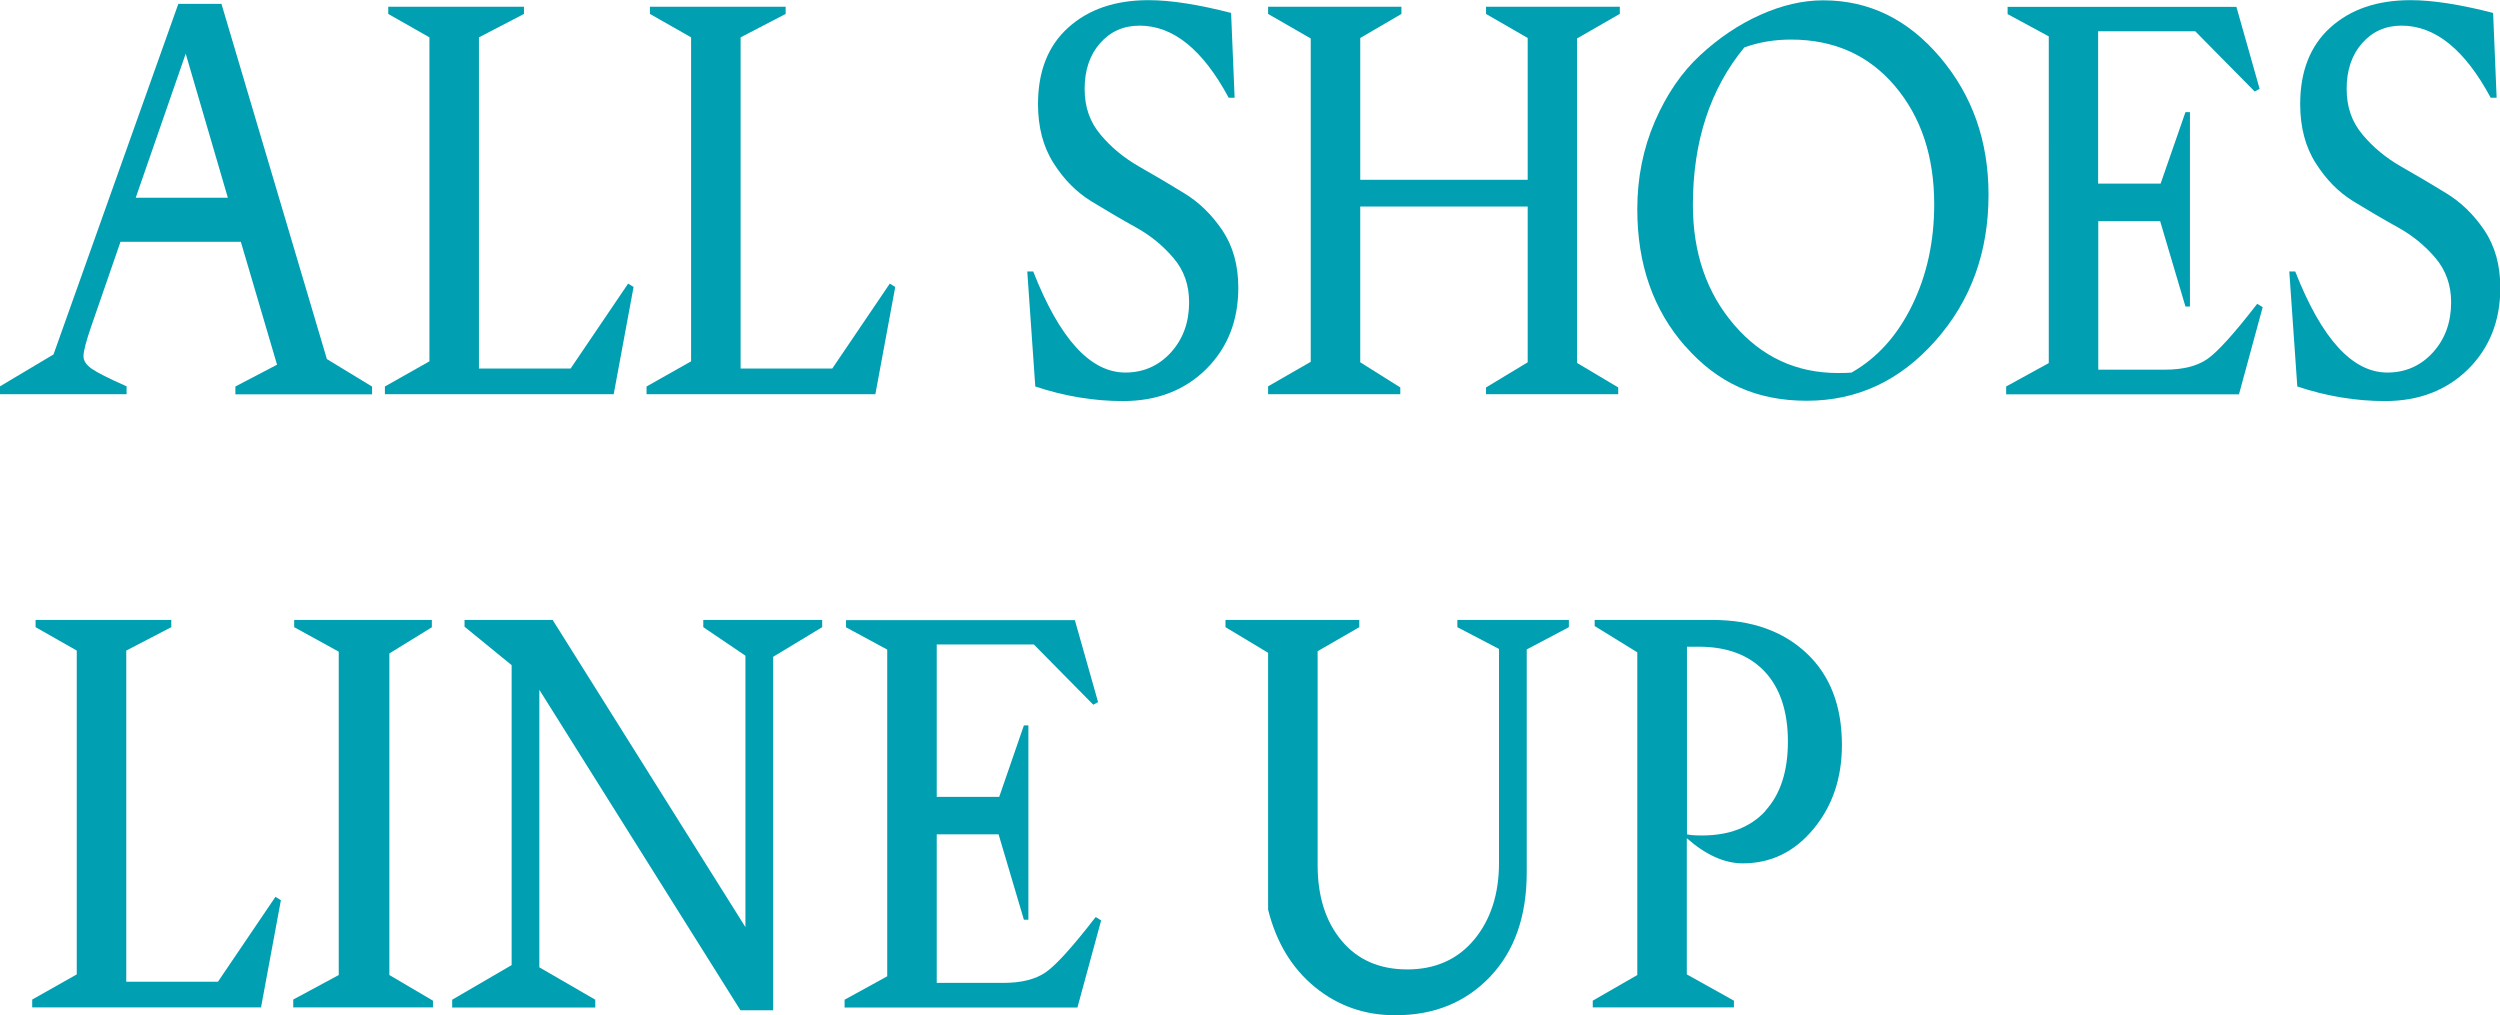 <?xml version="1.0" encoding="UTF-8"?><svg id="b" xmlns="http://www.w3.org/2000/svg" viewBox="0 0 156.02 63.36"><defs><style>.d{fill:#009fb2;}</style></defs><g id="c"><g><path class="d" d="m23.22,24.12v.49h-8.53v-.49l2.6-1.36-2.26-7.67h-7.51l-1.82,5.26c-.33.95-.49,1.58-.49,1.88,0,.28.17.54.51.78s1.07.61,2.18,1.1v.49H0v-.49l3.34-1.99L11.13.24h2.69l6.58,22.17,2.81,1.71Zm-9-11.78l-2.63-8.99-3.12,8.99h5.75Z"/><path class="d" d="m24.02,24.12l2.78-1.57V2.33l-2.57-1.46v-.45h8.47v.45l-2.81,1.46v20.67h5.72l3.59-5.3.34.21-1.24,6.69h-14.28v-.49Z"/><path class="d" d="m40.35,24.12l2.78-1.57V2.33l-2.57-1.46v-.45h8.47v.45l-2.81,1.46v20.67h5.72l3.59-5.3.34.21-1.24,6.69h-14.28v-.49Z"/><path class="d" d="m76.83.8l.22,5.3h-.37c-1.61-3-3.46-4.5-5.56-4.5-1.01,0-1.83.37-2.47,1.1s-.96,1.68-.96,2.84.33,2.07.99,2.86c.66.79,1.46,1.45,2.4,1.99.94.53,1.88,1.09,2.81,1.66.94.57,1.74,1.35,2.4,2.33.66.99.99,2.18.99,3.57,0,2.07-.67,3.76-2.01,5.09-1.34,1.32-3.07,1.99-5.19,1.99-1.81,0-3.64-.3-5.47-.91l-.5-7.18h.37c1.65,4.21,3.57,6.31,5.75,6.31,1.13,0,2.08-.42,2.84-1.25.76-.84,1.14-1.88,1.14-3.14,0-1.07-.32-1.99-.97-2.75-.65-.77-1.43-1.41-2.35-1.92s-1.84-1.05-2.77-1.62c-.93-.57-1.72-1.36-2.37-2.39-.65-1.02-.97-2.25-.97-3.69,0-2.04.63-3.64,1.89-4.77,1.26-1.14,2.93-1.71,5.01-1.71,1.38,0,3.1.27,5.16.8Z"/><path class="d" d="m101.08.87l-2.66,1.53v20.25l2.57,1.53v.42h-8.25v-.42l2.6-1.57v-9.72h-10.45v9.72l2.5,1.57v.42h-8.25v-.49l2.66-1.53V2.4l-2.66-1.53v-.45h8.32v.45l-2.57,1.5v8.85h10.45V2.37l-2.6-1.5v-.45h8.35v.45Z"/><path class="d" d="m105.18,21.62c-2-2.27-3-5.12-3-8.56,0-1.97.37-3.8,1.1-5.49.73-1.68,1.67-3.06,2.83-4.13s2.4-1.91,3.74-2.51,2.65-.91,3.93-.91c2.87,0,5.3,1.19,7.31,3.57,2.01,2.38,3.01,5.23,3.01,8.56,0,3.58-1.1,6.62-3.31,9.11-2.21,2.5-4.88,3.75-8.04,3.75s-5.58-1.13-7.57-3.4Zm10.39,1.62c1.59-.91,2.84-2.3,3.76-4.18.92-1.88,1.38-3.98,1.38-6.31,0-3-.82-5.46-2.46-7.39-1.64-1.93-3.8-2.89-6.48-2.89-1.03,0-2,.16-2.91.49-2.14,2.6-3.21,5.88-3.21,9.83,0,3,.86,5.49,2.58,7.49,1.72,2,3.88,3,6.48,3,.39,0,.68-.01.87-.03Z"/><path class="d" d="m141.02,5.54l-.31.17-3.71-3.76h-6.06v9.51h3.9l1.55-4.46h.28v12.13h-.28l-1.58-5.33h-3.86v9.27h4.17c1.11,0,1.99-.22,2.63-.66.64-.44,1.68-1.59,3.12-3.45l.34.21-1.48,5.44h-14.53v-.49l2.66-1.46V2.27l-2.57-1.39v-.45h14.28l1.45,5.12Z"/><path class="d" d="m155.59.8l.22,5.3h-.37c-1.61-3-3.46-4.5-5.56-4.5-1.01,0-1.83.37-2.47,1.1-.64.73-.96,1.68-.96,2.84s.33,2.07.99,2.86c.66.79,1.46,1.45,2.4,1.99.94.53,1.88,1.09,2.81,1.66.94.57,1.74,1.35,2.4,2.33.66.99.99,2.18.99,3.57,0,2.07-.67,3.76-2.01,5.09-1.34,1.32-3.07,1.99-5.19,1.99-1.81,0-3.64-.3-5.47-.91l-.5-7.18h.37c1.65,4.21,3.57,6.31,5.75,6.31,1.13,0,2.08-.42,2.84-1.25.76-.84,1.14-1.88,1.14-3.14,0-1.07-.33-1.99-.97-2.75-.65-.77-1.43-1.41-2.35-1.92-.92-.51-1.84-1.05-2.77-1.62-.93-.57-1.71-1.36-2.36-2.39-.65-1.02-.97-2.25-.97-3.69,0-2.04.63-3.64,1.88-4.77,1.26-1.14,2.93-1.71,5.01-1.71,1.38,0,3.1.27,5.16.8Z"/><path class="d" d="m2.01,62.38l2.78-1.57v-20.21l-2.57-1.46v-.45h8.47v.45l-2.81,1.46v20.67h5.72l3.59-5.3.34.21-1.24,6.69H2.01v-.49Z"/><path class="d" d="m26.96,39.14l-2.66,1.64v20.07l2.72,1.6v.42h-8.72v-.49l2.84-1.53v-20.18l-2.78-1.53v-.45h8.59v.45Z"/><path class="d" d="m51.31,39.14l-3.06,1.85v22.06h-2.04l-12.55-20v17.32l3.49,2.02v.49h-8.93v-.49l3.71-2.16v-18.72l-2.94-2.4v-.42h5.5l12.03,19.17v-16.94l-2.63-1.78v-.45h7.42v.45Z"/><path class="d" d="m68.54,43.81l-.31.17-3.71-3.76h-6.06v9.51h3.9l1.54-4.46h.28v12.13h-.28l-1.58-5.33h-3.86v9.27h4.17c1.11,0,1.99-.22,2.63-.66.64-.44,1.68-1.59,3.12-3.45l.34.21-1.48,5.44h-14.53v-.49l2.66-1.46v-20.39l-2.57-1.39v-.45h14.28l1.45,5.12Z"/><path class="d" d="m97.91,39.14l-2.63,1.39v13.91c0,2.74-.76,4.91-2.29,6.52-1.53,1.6-3.49,2.4-5.91,2.4-1.92,0-3.59-.59-5.02-1.76s-2.41-2.78-2.92-4.83v-16.03l-2.66-1.6v-.45h8.35v.45l-2.6,1.5v13.35c0,1.95.5,3.53,1.5,4.72,1,1.2,2.37,1.79,4.1,1.79s3.14-.62,4.17-1.86c1.03-1.24,1.55-2.84,1.55-4.79v-13.35l-2.6-1.36v-.45h6.96v.45Z"/><path class="d" d="m99.4,62.45l2.78-1.6v-20.14l-2.66-1.64v-.38h7.36c2.43,0,4.38.69,5.86,2.07,1.47,1.38,2.21,3.29,2.21,5.73,0,2.07-.59,3.82-1.78,5.25-1.19,1.43-2.65,2.14-4.41,2.14-1.13,0-2.3-.52-3.49-1.57v8.5l2.94,1.64v.42h-8.81v-.42Zm10.77-11.85c.94-1.02,1.41-2.46,1.41-4.32s-.48-3.34-1.45-4.37-2.34-1.55-4.11-1.55h-.74v11.71c.21.05.52.07.93.07,1.71,0,3.03-.51,3.97-1.53Z"/></g></g></svg>